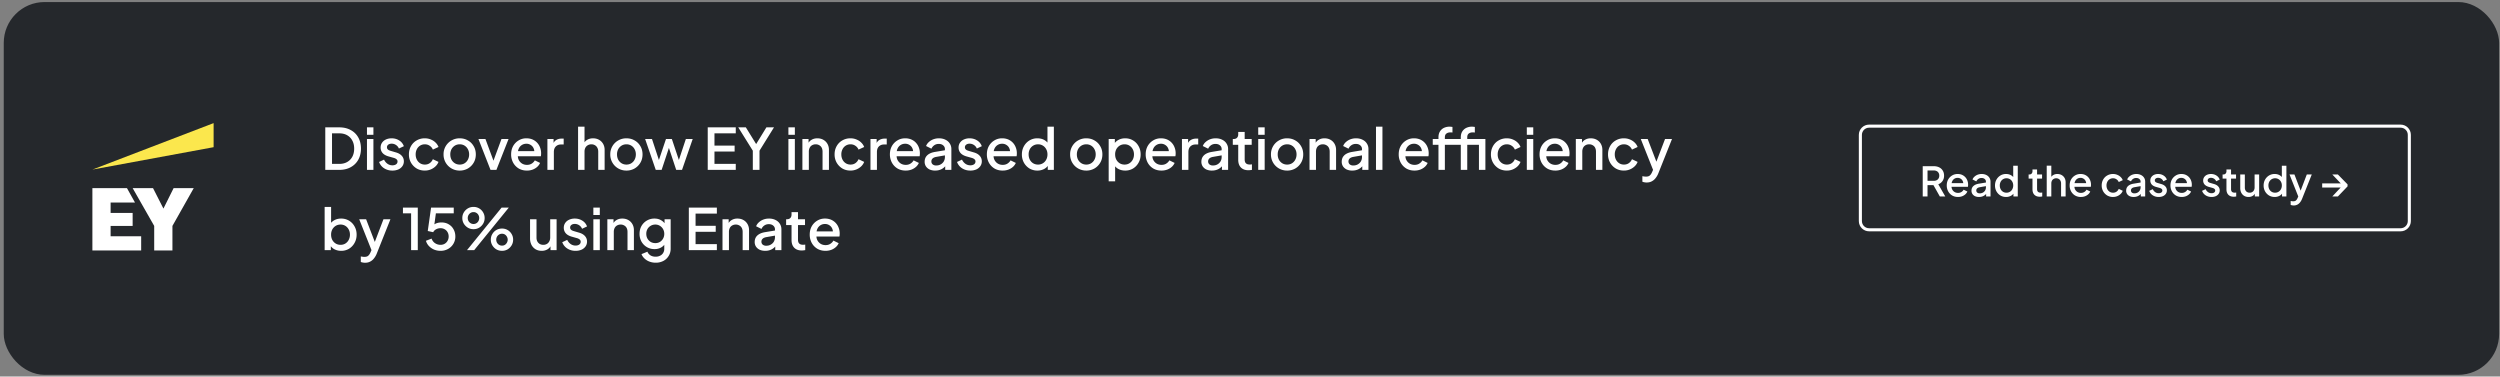 <svg width="405" height="61" fill="none" xmlns="http://www.w3.org/2000/svg"><rect width="100%" height="100%" fill="#808080" stroke="none"/><rect x=".607" y=".331" width="404.25" height="60.39" rx="6.615" fill="#25282C"/><path d="M311.481 31.83v-4.907h1.785c.33 0 .62.061.87.184.25.119.446.294.586.527.145.229.218.503.218.823 0 .339-.086.628-.257.87a1.424 1.424 0 0 1-.679.527l1.133 1.976h-.883l-1.205-2.14.507.296h-1.297v1.844h-.778Zm.778-2.536h1.021c.18 0 .336-.035.467-.105a.74.74 0 0 0 .303-.29.866.866 0 0 0 .112-.448.83.83 0 0 0-.112-.441.688.688 0 0 0-.303-.29.976.976 0 0 0-.467-.106h-1.021v1.68Zm4.933 2.615c-.355 0-.671-.081-.948-.244a1.776 1.776 0 0 1-.639-.671 1.979 1.979 0 0 1-.231-.956c0-.36.077-.678.231-.955a1.77 1.77 0 0 1 .632-.652c.264-.162.562-.244.896-.244.268 0 .507.046.718.139a1.61 1.61 0 0 1 .863.929c.079.206.119.425.119.658 0 .057-.003.117-.007.178a.98.98 0 0 1-.026.171h-2.839v-.593h2.417l-.356.27a.92.92 0 0 0-.046-.573.85.85 0 0 0-.329-.401.876.876 0 0 0-.514-.152.94.94 0 0 0-.883.573c-.083.18-.116.4-.098.659-.022.241.011.452.098.632.093.18.22.32.383.422.166.1.355.151.566.151a.988.988 0 0 0 .547-.145c.153-.096.274-.221.362-.375l.606.296c-.07.167-.18.319-.329.455a1.657 1.657 0 0 1-.527.316 1.907 1.907 0 0 1-.666.112Zm3.402 0a1.54 1.54 0 0 1-.639-.125 1.055 1.055 0 0 1-.422-.356.96.96 0 0 1-.151-.54c0-.193.042-.367.125-.52.088-.154.222-.284.402-.389.18-.105.406-.18.678-.224l1.239-.204v.586l-1.094.191c-.197.035-.342.099-.434.191a.45.45 0 0 0-.139.343c0 .136.051.248.152.336a.626.626 0 0 0 .402.125c.202 0 .377-.044.527-.132a.937.937 0 0 0 .355-.349.99.99 0 0 0 .125-.494v-.916a.53.53 0 0 0-.197-.428c-.128-.114-.299-.171-.514-.171a.877.877 0 0 0-.52.158.914.914 0 0 0-.323.395l-.619-.31c.066-.175.173-.329.322-.46.15-.136.323-.242.521-.317a1.83 1.83 0 0 1 .639-.112c.281 0 .529.053.744.159a1.183 1.183 0 0 1 .692 1.086v2.398h-.712v-.645l.152.02c-.084.144-.191.27-.323.375a1.384 1.384 0 0 1-.441.244 1.645 1.645 0 0 1-.547.085Zm4.388 0c-.343 0-.65-.081-.922-.244a1.839 1.839 0 0 1-.639-.671 1.94 1.94 0 0 1-.231-.949c0-.351.079-.668.237-.949.158-.28.371-.502.639-.665a1.72 1.72 0 0 1 .909-.244c.286 0 .538.057.758.172.219.114.393.272.52.474l-.112.171v-2.16h.738v4.986h-.705v-.724l.086.138c-.123.215-.299.38-.527.494a1.66 1.66 0 0 1-.751.171Zm.072-.691a1.044 1.044 0 0 0 .942-.567c.097-.18.145-.382.145-.606 0-.224-.048-.424-.145-.6a1.044 1.044 0 0 0-.942-.566 1.053 1.053 0 0 0-.948.567 1.273 1.273 0 0 0-.139.599c0 .224.047.426.139.606.092.176.219.314.382.415.167.101.355.152.566.152Zm5.387.652c-.374 0-.663-.106-.87-.317-.206-.21-.309-.507-.309-.889v-1.726h-.626v-.671h.099a.51.51 0 0 0 .388-.145.546.546 0 0 0 .139-.396v-.276h.744v.817h.81v.671h-.81v1.693c0 .123.02.229.059.316.04.084.103.15.191.198a.769.769 0 0 0 .343.066c.035 0 .074-.002.118-.007l.126-.013v.64c-.062.008-.13.017-.205.025-.074.01-.14.014-.197.014Zm1.128-.04v-4.986h.744v2.12l-.118-.091a.983.983 0 0 1 .421-.508c.193-.118.417-.178.672-.178.264 0 .496.057.698.172.202.114.36.272.475.474.114.202.171.433.171.692v2.305h-.738v-2.1a.907.907 0 0 0-.105-.455.677.677 0 0 0-.277-.29.784.784 0 0 0-.408-.105.809.809 0 0 0-.409.105.721.721 0 0 0-.283.29.976.976 0 0 0-.099.455v2.101h-.744Zm5.533.08a1.84 1.84 0 0 1-.949-.245 1.776 1.776 0 0 1-.639-.671 1.978 1.978 0 0 1-.23-.956c0-.36.076-.678.23-.955a1.77 1.77 0 0 1 .632-.652 1.68 1.68 0 0 1 .896-.244c.268 0 .508.046.718.139a1.599 1.599 0 0 1 .863.929c.079.206.119.425.119.658 0 .057-.002.117-.007.178a.98.98 0 0 1-.026.171h-2.839v-.593h2.417l-.355.27a.92.92 0 0 0-.047-.573.85.85 0 0 0-.329-.401.876.876 0 0 0-.514-.152.94.94 0 0 0-.882.573c-.084.18-.117.4-.099.659-.022.241.011.452.099.632.092.18.219.32.382.422.167.1.355.151.566.151a.986.986 0 0 0 .547-.145c.154-.096.274-.221.362-.375l.606.296c-.07.167-.18.319-.329.455a1.657 1.657 0 0 1-.527.316 1.905 1.905 0 0 1-.665.112Zm5.211 0a1.84 1.84 0 0 1-.949-.245 1.873 1.873 0 0 1-.652-.671 1.915 1.915 0 0 1-.237-.956c0-.35.079-.667.237-.948.158-.281.375-.5.652-.659a1.84 1.84 0 0 1 .949-.244c.241 0 .467.044.678.132.211.084.393.2.547.35.158.149.274.322.349.52l-.652.303a.94.94 0 0 0-.363-.442.948.948 0 0 0-.559-.17 1.014 1.014 0 0 0-.923.566 1.272 1.272 0 0 0-.138.599c0 .224.046.426.138.606.093.176.218.314.376.415.162.101.345.152.547.152a.954.954 0 0 0 .559-.165c.163-.114.284-.266.363-.455l.652.31a1.39 1.39 0 0 1-.343.514 1.768 1.768 0 0 1-1.231.487Zm3.336 0a1.54 1.54 0 0 1-.639-.126 1.052 1.052 0 0 1-.421-.356.962.962 0 0 1-.152-.54c0-.193.042-.367.125-.52.088-.154.222-.284.402-.389.18-.105.406-.18.679-.224l1.238-.204v.586l-1.093.191c-.198.035-.343.099-.435.191a.452.452 0 0 0-.138.343c0 .136.05.248.151.336a.626.626 0 0 0 .402.125c.202 0 .378-.044.527-.132a.94.94 0 0 0 .356-.349 1 1 0 0 0 .125-.494v-.916a.53.53 0 0 0-.198-.428c-.127-.114-.299-.171-.514-.171a.88.88 0 0 0-.52.158.914.914 0 0 0-.323.395l-.619-.31a1.14 1.14 0 0 1 .323-.46 1.61 1.61 0 0 1 .52-.317 1.83 1.83 0 0 1 .639-.112c.281 0 .529.053.744.159.22.105.389.252.508.44.123.185.184.4.184.646v2.398h-.711v-.645l.151.02c-.083.144-.191.27-.323.375a1.384 1.384 0 0 1-.441.244 1.641 1.641 0 0 1-.547.085Zm4.059 0c-.365 0-.685-.09-.962-.27a1.437 1.437 0 0 1-.573-.726l.573-.27c.097.202.228.363.395.481.172.119.36.178.567.178.175 0 .318-.04.428-.119a.377.377 0 0 0 .165-.322.302.302 0 0 0-.073-.211.538.538 0 0 0-.184-.138 1.004 1.004 0 0 0-.218-.08l-.56-.157c-.307-.088-.537-.22-.691-.396a.953.953 0 0 1-.224-.625c0-.216.055-.402.165-.56a1.06 1.06 0 0 1 .454-.376c.193-.088.411-.132.652-.132.325 0 .615.082.87.244.254.158.434.38.54.665l-.573.27a.884.884 0 0 0-.336-.408.887.887 0 0 0-.507-.151.596.596 0 0 0-.389.118.355.355 0 0 0-.145.297c0 .083.022.153.066.21a.526.526 0 0 0 .171.132c.07.03.143.057.218.08l.579.17c.294.084.521.216.679.396a.913.913 0 0 1 .237.632.95.95 0 0 1-.171.56c-.11.158-.264.283-.462.375a1.687 1.687 0 0 1-.691.132Zm3.726 0c-.355 0-.672-.082-.948-.245a1.761 1.761 0 0 1-.639-.671 1.979 1.979 0 0 1-.231-.956c0-.36.077-.678.231-.955a1.77 1.77 0 0 1 .632-.652c.264-.162.562-.244.896-.244.268 0 .507.046.718.139a1.617 1.617 0 0 1 .863.929c.079.206.118.425.118.658 0 .057-.002.117-.006.178a.978.978 0 0 1-.027.171h-2.839v-.593h2.418l-.356.27a.92.92 0 0 0-.046-.573.85.85 0 0 0-.329-.401.876.876 0 0 0-.514-.152.94.94 0 0 0-.883.573c-.083.18-.116.4-.099.659-.021.241.011.452.099.632.092.18.22.32.382.422.167.1.356.151.567.151a.988.988 0 0 0 .547-.145c.153-.096.274-.221.362-.375l.606.296c-.07.167-.18.319-.33.455a1.64 1.64 0 0 1-.526.316 1.907 1.907 0 0 1-.666.112Zm4.836 0c-.365 0-.685-.09-.962-.27a1.437 1.437 0 0 1-.573-.726l.573-.27c.097.202.228.363.395.481a.97.97 0 0 0 .567.178c.175 0 .318-.04.428-.119a.377.377 0 0 0 .165-.322.302.302 0 0 0-.073-.211.538.538 0 0 0-.184-.138 1.004 1.004 0 0 0-.218-.08l-.56-.157c-.307-.088-.538-.22-.691-.396a.948.948 0 0 1-.224-.625.96.96 0 0 1 .164-.56 1.07 1.07 0 0 1 .455-.376c.193-.088.411-.132.652-.132.325 0 .615.082.87.244.254.158.434.38.54.665l-.573.27a.884.884 0 0 0-.336-.408.888.888 0 0 0-.508-.151.593.593 0 0 0-.388.118.355.355 0 0 0-.145.297c0 .083.022.153.066.21a.526.526 0 0 0 .171.132c.07.03.143.057.217.08l.58.17c.294.084.52.216.679.396a.913.913 0 0 1 .237.632c0 .21-.057.397-.172.56a1.117 1.117 0 0 1-.461.375 1.687 1.687 0 0 1-.691.132Zm3.594-.04c-.373 0-.663-.106-.869-.317-.206-.21-.31-.507-.31-.889v-1.726h-.625v-.671h.098a.512.512 0 0 0 .389-.145.55.55 0 0 0 .138-.396v-.276h.745v.817h.81v.671h-.81v1.693c0 .123.019.229.059.316a.43.43 0 0 0 .191.198.767.767 0 0 0 .342.066c.036 0 .075-.002.119-.007l.125-.013v.64a7.858 7.858 0 0 1-.204.025 1.724 1.724 0 0 1-.198.014Zm2.4.04c-.268 0-.503-.06-.705-.179a1.287 1.287 0 0 1-.474-.507 1.67 1.67 0 0 1-.165-.757v-2.2h.744V30.4c0 .162.033.305.099.428s.158.22.277.29a.826.826 0 0 0 .408.099.798.798 0 0 0 .415-.106.721.721 0 0 0 .277-.296.916.916 0 0 0 .105-.448v-2.101h.738v3.563h-.705v-.698l.079.092a.984.984 0 0 1-.415.507 1.27 1.27 0 0 1-.678.178Zm4.235 0c-.343 0-.65-.082-.922-.245a1.839 1.839 0 0 1-.639-.671 1.94 1.94 0 0 1-.231-.949c0-.351.079-.668.237-.949.159-.28.371-.502.639-.665a1.72 1.72 0 0 1 .909-.244c.286 0 .538.057.758.172.219.114.393.272.52.474l-.112.171v-2.16h.738v4.986h-.705v-.724l.086.138c-.123.215-.299.38-.527.494a1.656 1.656 0 0 1-.751.171Zm.072-.692c.207 0 .391-.051.554-.152.167-.101.296-.24.388-.415.097-.18.145-.382.145-.606 0-.224-.048-.424-.145-.6a1.037 1.037 0 0 0-.388-.414 1.029 1.029 0 0 0-.554-.152 1.056 1.056 0 0 0-.948.567 1.272 1.272 0 0 0-.138.599c0 .224.046.426.138.606.092.176.219.314.382.415.167.101.356.152.566.152Zm3.01 2.068a1.34 1.34 0 0 1-.263-.026.934.934 0 0 1-.231-.066v-.64c.053.014.117.025.191.034.075.013.147.02.218.02.206 0 .357-.047.454-.139.101-.088.191-.226.27-.415l.237-.54-.013.626-1.541-3.873h.797l1.139 2.97h-.27l1.133-2.97h.804l-1.574 3.952c-.084.21-.189.395-.317.553-.123.163-.27.288-.441.376a1.207 1.207 0 0 1-.593.138Zm6.252-1.456 1.911-2.048v.5l-1.911-2.015h.903l1.567 1.6v.33l-1.567 1.633h-.903Zm-1.64-1.45v-.671h3.498v.672h-3.498Z" fill="#fff"/><path d="M302.793 20.436h86.106c.78 0 1.412.632 1.412 1.413v13.963c0 .78-.632 1.413-1.412 1.413h-86.106c-.78 0-1.413-.633-1.413-1.413V21.849c0-.78.633-1.413 1.413-1.413Z" stroke="#fff" stroke-width=".499"/><path d="M52.695 27.522v-6.891h2.257c.715 0 1.335.145 1.859.435.53.283.94.684 1.23 1.202.29.518.435 1.12.435 1.804 0 .678-.145 1.28-.435 1.803-.29.518-.7.922-1.23 1.212-.524.29-1.144.435-1.86.435h-2.256Zm1.091-.971h1.184c.487 0 .91-.102 1.267-.305.364-.204.645-.49.842-.86.197-.37.296-.809.296-1.314 0-.506-.102-.94-.305-1.304a2.11 2.11 0 0 0-.833-.86c-.357-.204-.78-.306-1.267-.306h-1.184v4.949Zm5.663.971v-5.004h1.045v5.004H59.45Zm0-5.689v-1.202h1.045v1.202H59.45Zm4.117 5.8a2.42 2.42 0 0 1-1.35-.38 2.014 2.014 0 0 1-.805-1.017l.805-.379a1.7 1.7 0 0 0 .555.675c.24.167.505.25.795.25.247 0 .447-.055.602-.166a.53.53 0 0 0 .23-.454.42.42 0 0 0-.101-.296.754.754 0 0 0-.259-.194 1.38 1.38 0 0 0-.305-.111l-.786-.222c-.432-.123-.756-.308-.972-.555a1.336 1.336 0 0 1-.314-.879c0-.302.077-.564.231-.786.154-.228.367-.404.638-.527.272-.123.577-.185.916-.185.456 0 .863.114 1.221.342.358.222.61.534.758.934l-.804.38a1.229 1.229 0 0 0-.472-.574 1.242 1.242 0 0 0-.712-.213c-.228 0-.41.056-.546.167a.5.5 0 0 0-.203.416c0 .117.03.216.092.296a.735.735 0 0 0 .24.185c.1.043.2.08.306.111l.814.24c.413.118.73.303.953.556.221.246.332.542.332.887 0 .296-.08.559-.24.787a1.58 1.58 0 0 1-.648.527 2.374 2.374 0 0 1-.97.185Zm5.26 0c-.499 0-.943-.114-1.331-.342a2.633 2.633 0 0 1-.916-.944 2.688 2.688 0 0 1-.333-1.341c0-.493.111-.937.333-1.332a2.4 2.4 0 0 1 .916-.925 2.58 2.58 0 0 1 1.332-.342c.339 0 .657.061.953.185.296.117.551.28.767.49.222.21.386.453.49.73l-.915.426a1.318 1.318 0 0 0-.509-.62c-.228-.16-.49-.24-.786-.24a1.424 1.424 0 0 0-1.295.796c-.13.246-.194.527-.194.841 0 .315.064.598.194.851.13.247.305.441.527.583.228.142.484.213.768.213.302 0 .564-.077.786-.232.228-.16.398-.373.509-.638l.915.435a1.951 1.951 0 0 1-.48.721 2.477 2.477 0 0 1-1.73.684Zm5.647 0a2.585 2.585 0 0 1-2.266-1.276 2.577 2.577 0 0 1-.351-1.342 2.546 2.546 0 0 1 1.295-2.266 2.594 2.594 0 0 1 1.322-.342c.494 0 .934.114 1.323.342.395.222.706.53.934.925.235.389.352.836.352 1.341 0 .506-.117.956-.352 1.35a2.587 2.587 0 0 1-.943.935 2.633 2.633 0 0 1-1.314.333Zm0-.971c.296 0 .558-.071.787-.213.228-.142.406-.336.536-.583a1.77 1.77 0 0 0 .203-.85c0-.315-.067-.596-.203-.842a1.483 1.483 0 0 0-.537-.583 1.458 1.458 0 0 0-.786-.213c-.29 0-.552.071-.786.213-.228.142-.41.336-.546.582a1.78 1.78 0 0 0-.194.842c0 .315.065.598.194.851.136.247.318.441.546.583.234.142.496.213.786.213Zm4.991.86-1.96-5.004h1.137l1.508 4.079h-.417l1.508-4.08h1.147l-1.97 5.005h-.953Zm5.893.111c-.5 0-.944-.114-1.332-.342a2.487 2.487 0 0 1-.898-.944 2.783 2.783 0 0 1-.323-1.341c0-.506.108-.953.323-1.341a2.48 2.48 0 0 1 .888-.916 2.35 2.35 0 0 1 1.258-.342c.377 0 .713.065 1.009.194a2.261 2.261 0 0 1 1.212 1.304c.11.29.166.598.166.925 0 .08-.003.164-.01.25a1.408 1.408 0 0 1-.036.24h-3.987v-.832h3.395l-.5.38c.062-.303.04-.571-.065-.805a1.193 1.193 0 0 0-.462-.565 1.23 1.23 0 0 0-.722-.212c-.277 0-.524.07-.74.212a1.318 1.318 0 0 0-.5.592c-.116.253-.162.561-.138.925-.03.34.016.635.139.888.13.253.308.45.536.592.235.142.5.213.796.213.302 0 .558-.068.768-.203.215-.136.385-.312.508-.528l.851.416a1.817 1.817 0 0 1-.462.639c-.204.185-.45.333-.74.444a2.674 2.674 0 0 1-.934.157Zm3.323-.111v-5.004h.999v1.008l-.093-.148c.111-.327.29-.561.537-.703.246-.148.542-.222.888-.222h.305v.953h-.435c-.345 0-.626.108-.841.324-.21.21-.315.511-.315.906v2.886H88.68Zm4.968 0V20.52h1.045v2.978l-.166-.13c.123-.314.32-.551.592-.711.271-.167.586-.25.943-.25.37 0 .697.08.98.24.284.16.506.383.667.666.16.284.24.608.24.972v3.237h-1.036v-2.95c0-.254-.05-.466-.148-.639a.954.954 0 0 0-.388-.407 1.104 1.104 0 0 0-.574-.148c-.21 0-.4.05-.573.148-.167.093-.3.228-.398.407a1.373 1.373 0 0 0-.139.638v2.951h-1.045Zm7.834.111a2.63 2.63 0 0 1-1.323-.342 2.576 2.576 0 0 1-1.295-2.275 2.545 2.545 0 0 1 1.295-2.267 2.597 2.597 0 0 1 1.323-.342c.493 0 .934.114 1.323.342.394.222.706.53.934.925.234.389.352.836.352 1.341 0 .506-.118.956-.352 1.35a2.587 2.587 0 0 1-.943.935 2.635 2.635 0 0 1-1.314.333Zm0-.971c.296 0 .558-.071.786-.213a1.49 1.49 0 0 0 .537-.583c.135-.253.203-.536.203-.85 0-.315-.068-.596-.203-.842a1.49 1.49 0 0 0-.537-.583 1.457 1.457 0 0 0-.786-.213c-.29 0-.552.071-.786.213-.228.142-.41.336-.546.582a1.79 1.79 0 0 0-.194.842c0 .315.065.598.194.851.136.247.318.441.546.583.234.142.496.213.786.213Zm4.75.86-1.72-5.004h1.11l1.313 3.986h-.388l1.341-3.986h.953l1.332 3.986h-.389l1.323-3.986h1.11l-1.73 5.004h-.943l-1.351-4.08h.343l-1.351 4.08h-.953Zm8.42 0v-6.891h4.542v.971h-3.45v1.98h3.265v.97h-3.265v1.999h3.45v.971h-4.542Zm7.304 0v-3.108l-2.359-3.783h1.23l1.887 3.061h-.434l1.877-3.061h1.23l-2.349 3.783v3.108h-1.082Zm5.765 0v-5.004h1.045v5.004h-1.045Zm0-5.689v-1.202h1.045v1.202h-1.045Zm2.267 5.689v-5.004h.999v.98l-.12-.13a1.38 1.38 0 0 1 .592-.711c.271-.167.586-.25.943-.25.37 0 .697.08.981.24.283.16.505.383.666.666.16.284.24.61.24.98v3.229h-1.036v-2.95c0-.254-.046-.466-.139-.639a.939.939 0 0 0-.397-.407 1.107 1.107 0 0 0-.574-.148c-.216 0-.41.05-.583.148a.953.953 0 0 0-.388.407 1.367 1.367 0 0 0-.139.638v2.951h-1.045Zm7.797.111c-.5 0-.943-.114-1.332-.342a2.635 2.635 0 0 1-.916-.944 2.688 2.688 0 0 1-.333-1.341c0-.493.111-.937.333-1.332.222-.395.528-.703.916-.925a2.58 2.58 0 0 1 1.332-.342c.339 0 .657.061.953.185.296.117.552.28.767.49.222.21.386.453.491.73l-.916.426a1.315 1.315 0 0 0-.509-.62c-.228-.16-.49-.24-.786-.24a1.423 1.423 0 0 0-1.295.795 1.79 1.79 0 0 0-.194.842c0 .315.065.598.194.851.13.247.305.441.527.583.228.142.484.213.768.213.302 0 .564-.077.786-.232.228-.16.398-.373.509-.638l.916.435a1.955 1.955 0 0 1-.481.721 2.478 2.478 0 0 1-1.73.684Zm3.232-.111v-5.004h.999v1.008l-.092-.148c.111-.327.29-.561.536-.703.247-.148.543-.222.888-.222h.305v.953h-.434c-.346 0-.626.108-.842.324-.21.21-.314.511-.314.906v2.886h-1.046Zm5.701.111c-.499 0-.943-.114-1.332-.342a2.49 2.49 0 0 1-.897-.944 2.781 2.781 0 0 1-.324-1.341c0-.506.108-.953.324-1.341a2.48 2.48 0 0 1 .888-.916c.37-.228.789-.342 1.258-.342a2.5 2.5 0 0 1 1.008.194c.296.13.546.308.749.537.204.221.358.477.463.767.111.29.166.598.166.925 0 .08-.003.164-.009.25a1.439 1.439 0 0 1-.037.24h-3.987v-.832h3.395l-.5.38c.062-.303.041-.571-.064-.805a1.194 1.194 0 0 0-.463-.565 1.229 1.229 0 0 0-.721-.212c-.278 0-.524.07-.74.212a1.318 1.318 0 0 0-.5.592c-.117.253-.163.561-.138.925-.031.34.015.635.138.888.13.253.309.45.537.592.234.142.499.213.795.213.302 0 .558-.068.768-.203.216-.136.385-.312.509-.528l.851.416a1.819 1.819 0 0 1-.463.639c-.203.185-.45.333-.74.444a2.671 2.671 0 0 1-.934.157Zm4.777 0a2.16 2.16 0 0 1-.898-.176 1.485 1.485 0 0 1-.592-.5 1.355 1.355 0 0 1-.212-.758c0-.271.058-.515.175-.73a1.51 1.51 0 0 1 .565-.546c.252-.148.57-.253.952-.315l1.739-.287v.824l-1.535.268c-.278.05-.481.139-.611.268a.636.636 0 0 0-.194.481c0 .191.071.349.213.472a.88.88 0 0 0 .564.176c.284 0 .53-.062.74-.185a1.33 1.33 0 0 0 .5-.49 1.4 1.4 0 0 0 .175-.694v-1.286a.745.745 0 0 0-.277-.601c-.179-.16-.419-.24-.722-.24-.277 0-.521.073-.73.221a1.286 1.286 0 0 0-.454.555l-.869-.434a1.6 1.6 0 0 1 .453-.648c.21-.191.453-.34.731-.444.284-.105.583-.157.897-.157.395 0 .743.074 1.045.222.309.148.546.354.713.62a1.6 1.6 0 0 1 .259.906v3.367h-.999v-.906l.212.027c-.117.204-.268.38-.453.527a1.948 1.948 0 0 1-.62.343c-.228.08-.484.12-.767.12Zm5.699 0c-.512 0-.962-.126-1.351-.38a2.021 2.021 0 0 1-.805-1.017l.805-.379c.136.284.321.509.555.675.241.167.506.25.796.25.246 0 .447-.055.601-.166a.53.53 0 0 0 .231-.454.42.42 0 0 0-.102-.296.744.744 0 0 0-.259-.194c-.098-.05-.2-.086-.305-.111l-.786-.222c-.432-.123-.755-.308-.971-.555a1.334 1.334 0 0 1-.315-.879c0-.302.077-.564.231-.786a1.5 1.5 0 0 1 .639-.527 2.19 2.19 0 0 1 .915-.185c.457 0 .864.114 1.221.342.358.222.611.534.759.934l-.805.38a1.23 1.23 0 0 0-.472-.574 1.24 1.24 0 0 0-.712-.213c-.228 0-.41.056-.546.167a.501.501 0 0 0-.203.416c0 .117.031.216.092.296a.737.737 0 0 0 .241.185c.099.043.2.08.305.111l.814.24c.413.118.731.303.953.556.222.246.333.542.333.887 0 .296-.08.559-.241.787a1.58 1.58 0 0 1-.647.527 2.374 2.374 0 0 1-.971.185Zm5.232 0c-.499 0-.943-.114-1.332-.342a2.49 2.49 0 0 1-.897-.944 2.78 2.78 0 0 1-.323-1.341c0-.506.107-.953.323-1.341a2.48 2.48 0 0 1 .888-.916 2.35 2.35 0 0 1 1.258-.342 2.5 2.5 0 0 1 1.008.194 2.258 2.258 0 0 1 1.212 1.304c.111.29.167.598.167.925 0 .08-.003.164-.01.25a1.342 1.342 0 0 1-.037.24h-3.986v-.832h3.394l-.499.38c.062-.303.04-.571-.065-.805a1.192 1.192 0 0 0-.462-.565 1.232 1.232 0 0 0-.722-.212c-.277 0-.524.07-.74.212a1.316 1.316 0 0 0-.499.592c-.117.253-.164.561-.139.925-.031.34.015.635.139.888.129.253.308.45.536.592.235.142.5.213.796.213.302 0 .558-.068.767-.203.216-.136.386-.312.509-.528l.851.416a1.816 1.816 0 0 1-.462.639c-.204.185-.45.333-.74.444a2.677 2.677 0 0 1-.935.157Zm5.636 0a2.48 2.48 0 0 1-1.295-.342 2.585 2.585 0 0 1-.897-.944 2.728 2.728 0 0 1-.324-1.332c0-.493.111-.937.333-1.332.222-.394.521-.706.897-.934a2.416 2.416 0 0 1 1.277-.342c.401 0 .755.08 1.064.24.308.16.552.383.73.666l-.157.24V20.52h1.036v7.002h-.99v-1.017l.121.194a1.72 1.72 0 0 1-.74.693 2.33 2.33 0 0 1-1.055.241Zm.102-.971a1.468 1.468 0 0 0 1.323-.795c.135-.254.203-.537.203-.852 0-.314-.068-.595-.203-.841a1.468 1.468 0 0 0-1.323-.796c-.29 0-.552.071-.786.213a1.454 1.454 0 0 0-.546.582 1.78 1.78 0 0 0-.194.842c0 .315.064.598.194.851.129.247.308.441.536.583.235.142.5.213.796.213Zm7.814.971a2.63 2.63 0 0 1-1.323-.342 2.589 2.589 0 0 1-.944-.934 2.58 2.58 0 0 1-.351-1.342 2.548 2.548 0 0 1 1.295-2.266 2.591 2.591 0 0 1 1.323-.342c.493 0 .934.114 1.322.342.395.222.706.53.934.925.235.389.352.836.352 1.341 0 .506-.117.956-.352 1.35a2.58 2.58 0 0 1-.943.935 2.632 2.632 0 0 1-1.313.333Zm0-.971c.296 0 .558-.071.786-.213a1.48 1.48 0 0 0 .536-.583c.136-.253.204-.536.204-.85 0-.315-.068-.596-.204-.842a1.48 1.48 0 0 0-.536-.583 1.457 1.457 0 0 0-.786-.213c-.29 0-.552.071-.787.213a1.55 1.55 0 0 0-.545.582c-.13.247-.195.528-.195.842 0 .315.065.598.195.851.135.247.317.441.545.583.235.142.497.213.787.213Zm3.628 2.71v-6.854h.999v1.036l-.12-.24c.185-.284.432-.506.74-.667.308-.16.66-.24 1.055-.24.474 0 .9.114 1.276.342.382.228.682.54.897.934.222.395.333.839.333 1.332 0 .494-.111.938-.333 1.332-.215.395-.511.71-.888.944a2.426 2.426 0 0 1-1.285.342 2.35 2.35 0 0 1-1.064-.24 1.725 1.725 0 0 1-.731-.694l.167-.195v2.868h-1.046Zm2.572-2.71c.296 0 .558-.071.786-.213a1.49 1.49 0 0 0 .537-.583c.135-.253.203-.536.203-.85 0-.315-.068-.596-.203-.842a1.49 1.49 0 0 0-.537-.583 1.457 1.457 0 0 0-.786-.213c-.29 0-.552.071-.786.213a1.55 1.55 0 0 0-.546.582 1.78 1.78 0 0 0-.194.842c0 .315.064.598.194.851.136.247.317.441.546.583.234.142.496.213.786.213Zm5.975.971c-.5 0-.944-.114-1.332-.342a2.486 2.486 0 0 1-.898-.944 2.792 2.792 0 0 1-.323-1.341c0-.506.108-.953.323-1.341a2.48 2.48 0 0 1 .888-.916 2.35 2.35 0 0 1 1.258-.342c.376 0 .713.065 1.009.194a2.258 2.258 0 0 1 1.211 1.304c.111.29.167.598.167.925 0 .08-.003.164-.01.25a1.342 1.342 0 0 1-.037.24h-3.986v-.832h3.395l-.5.38c.062-.303.04-.571-.065-.805a1.192 1.192 0 0 0-.462-.565 1.232 1.232 0 0 0-.722-.212c-.277 0-.524.07-.74.212a1.316 1.316 0 0 0-.499.592c-.117.253-.164.561-.139.925-.031.34.015.635.139.888.129.253.308.45.536.592.235.142.5.213.796.213.302 0 .558-.068.768-.203a1.49 1.49 0 0 0 .508-.528l.851.416a1.816 1.816 0 0 1-.462.639c-.204.185-.45.333-.74.444a2.675 2.675 0 0 1-.934.157Zm3.323-.111v-5.004h.999v1.008l-.093-.148c.111-.327.29-.561.537-.703.246-.148.542-.222.888-.222h.305v.953h-.435c-.345 0-.626.108-.841.324-.21.21-.315.511-.315.906v2.886h-1.045Zm4.85.111a2.16 2.16 0 0 1-.898-.176 1.478 1.478 0 0 1-.592-.5 1.355 1.355 0 0 1-.212-.758c0-.271.058-.515.175-.73a1.51 1.51 0 0 1 .565-.546c.252-.148.57-.253.952-.315l1.739-.287v.824l-1.535.268c-.278.05-.481.139-.611.268a.636.636 0 0 0-.194.481c0 .191.071.349.213.472a.88.88 0 0 0 .564.176c.284 0 .53-.062.74-.185a1.33 1.33 0 0 0 .5-.49 1.4 1.4 0 0 0 .175-.694v-1.286a.745.745 0 0 0-.277-.601c-.179-.16-.42-.24-.722-.24-.277 0-.521.073-.73.221a1.286 1.286 0 0 0-.454.555l-.869-.434a1.6 1.6 0 0 1 .453-.648c.21-.191.453-.34.731-.444.283-.105.583-.157.897-.157.395 0 .743.074 1.045.222.309.148.546.354.713.62a1.6 1.6 0 0 1 .259.906v3.367h-.999v-.906l.212.027c-.117.204-.268.38-.453.527a1.948 1.948 0 0 1-.62.343c-.228.08-.484.12-.767.12Zm5.923-.055c-.524 0-.931-.148-1.221-.444-.29-.297-.435-.713-.435-1.25v-2.423h-.879v-.943h.139c.234 0 .416-.068.546-.204.129-.135.194-.32.194-.555v-.388h1.045v1.147h1.138v.943h-1.138v2.378c0 .172.028.32.084.444.055.117.144.21.268.277.123.062.283.093.481.093.049 0 .105-.004.166-.01l.176-.018v.897a11.95 11.95 0 0 1-.287.037 2.412 2.412 0 0 1-.277.018Zm1.584-.056v-5.004h1.045v5.004h-1.045Zm0-5.689v-1.202h1.045v1.202h-1.045Zm4.682 5.8a2.63 2.63 0 0 1-1.323-.342 2.589 2.589 0 0 1-.944-.934 2.58 2.58 0 0 1-.351-1.342 2.548 2.548 0 0 1 1.295-2.266 2.591 2.591 0 0 1 1.323-.342c.493 0 .934.114 1.322.342.395.222.706.53.934.925.235.389.352.836.352 1.341 0 .506-.117.956-.352 1.35a2.58 2.58 0 0 1-.943.935 2.632 2.632 0 0 1-1.313.333Zm0-.971c.296 0 .558-.071.786-.213a1.48 1.48 0 0 0 .536-.583c.136-.253.204-.536.204-.85 0-.315-.068-.596-.204-.842a1.48 1.48 0 0 0-.536-.583 1.457 1.457 0 0 0-.786-.213c-.29 0-.552.071-.787.213a1.55 1.55 0 0 0-.545.582c-.13.247-.195.528-.195.842 0 .315.065.598.195.851.135.247.317.441.545.583.235.142.497.213.787.213Zm3.628.86v-5.004h.999v.98l-.12-.13c.123-.314.321-.551.592-.711.271-.167.586-.25.944-.25.37 0 .696.08.98.24.284.16.506.383.666.666.16.284.241.61.241.98v3.229h-1.036v-2.95c0-.254-.047-.466-.139-.639a.941.941 0 0 0-.398-.407 1.103 1.103 0 0 0-.573-.148c-.216 0-.41.05-.583.148a.955.955 0 0 0-.389.407 1.38 1.38 0 0 0-.138.638v2.951h-1.046Zm6.919.111a2.16 2.16 0 0 1-.898-.176 1.485 1.485 0 0 1-.592-.5 1.355 1.355 0 0 1-.212-.758c0-.271.058-.515.175-.73a1.51 1.51 0 0 1 .565-.546c.253-.148.57-.253.952-.315l1.739-.287v.824l-1.535.268c-.278.05-.481.139-.611.268a.636.636 0 0 0-.194.481c0 .191.071.349.213.472a.88.88 0 0 0 .564.176c.284 0 .531-.062.74-.185.216-.124.383-.287.5-.49a1.4 1.4 0 0 0 .175-.694v-1.286a.745.745 0 0 0-.277-.601c-.179-.16-.419-.24-.722-.24-.277 0-.521.073-.73.221a1.286 1.286 0 0 0-.454.555l-.869-.434a1.61 1.61 0 0 1 .453-.648c.21-.191.453-.34.731-.444.284-.105.583-.157.897-.157.395 0 .743.074 1.045.222.309.148.546.354.713.62a1.6 1.6 0 0 1 .259.906v3.367h-.999v-.906l.212.027c-.117.204-.268.38-.453.527a1.948 1.948 0 0 1-.62.343c-.228.08-.484.12-.767.12Zm3.849-.111V20.52h1.045v7.002h-1.045Zm6.233.111c-.499 0-.943-.114-1.332-.342a2.49 2.49 0 0 1-.897-.944 2.78 2.78 0 0 1-.323-1.341c0-.506.107-.953.323-1.341a2.48 2.48 0 0 1 .888-.916 2.35 2.35 0 0 1 1.258-.342 2.5 2.5 0 0 1 1.008.194 2.258 2.258 0 0 1 1.212 1.304c.111.29.167.598.167.925 0 .08-.003.164-.01.25a1.342 1.342 0 0 1-.037.24h-3.986v-.832h3.394l-.499.38c.062-.303.04-.571-.065-.805a1.192 1.192 0 0 0-.462-.565 1.232 1.232 0 0 0-.722-.212c-.277 0-.524.07-.74.212a1.316 1.316 0 0 0-.499.592c-.117.253-.164.561-.139.925-.031.34.015.635.139.888.129.253.308.45.536.592.235.142.5.213.796.213.302 0 .558-.068.767-.203.216-.136.386-.312.509-.528l.851.416a1.816 1.816 0 0 1-.462.639c-.204.185-.45.333-.74.444a2.677 2.677 0 0 1-.935.157Zm3.888-.111v-4.06h-.925v-.944h.925v-.26c0-.375.077-.69.231-.943a1.52 1.52 0 0 1 .638-.592 2.148 2.148 0 0 1 1.184-.185c.087.006.158.016.213.028v.907a.687.687 0 0 0-.166-.019 1.561 1.561 0 0 0-.148-.01c-.278 0-.5.066-.666.195-.167.123-.25.33-.25.62v.259h2.396v.943h-2.396v4.061h-1.036Zm6.558 0v-5.004h1.045v5.004h-1.045Zm-2.941 0v-4.06h-.916v-.944h.916v-.26c0-.375.077-.69.231-.943.16-.259.376-.456.647-.592a2.124 2.124 0 0 1 1.184-.185c.087.006.158.016.213.028v.907a.807.807 0 0 0-.176-.019 1.33 1.33 0 0 0-.148-.01c-.277 0-.499.066-.666.195-.16.123-.24.33-.24.62v.259h2.396v.943h-2.396v4.061h-1.045Zm7.464.111c-.5 0-.944-.114-1.332-.342a2.635 2.635 0 0 1-.916-.944 2.688 2.688 0 0 1-.333-1.341c0-.493.111-.937.333-1.332.222-.395.527-.703.916-.925a2.578 2.578 0 0 1 1.332-.342c.339 0 .657.061.953.185.296.117.551.28.767.49.222.21.386.453.491.73l-.916.426a1.321 1.321 0 0 0-.509-.62c-.228-.16-.49-.24-.786-.24a1.425 1.425 0 0 0-1.295.796c-.13.246-.194.527-.194.841 0 .315.064.598.194.851.129.247.305.441.527.583.228.142.484.213.768.213.302 0 .564-.077.786-.232.228-.16.398-.373.509-.638l.916.435a1.955 1.955 0 0 1-.481.721 2.478 2.478 0 0 1-1.73.684Zm3.232-.111v-5.004h1.045v5.004h-1.045Zm0-5.689v-1.202h1.045v1.202h-1.045Zm4.617 5.8c-.5 0-.944-.114-1.332-.342a2.49 2.49 0 0 1-.897-.944 2.781 2.781 0 0 1-.324-1.341c0-.506.108-.953.324-1.341a2.48 2.48 0 0 1 .888-.916c.37-.228.789-.342 1.258-.342a2.5 2.5 0 0 1 1.008.194c.296.13.546.308.749.537.204.221.358.477.463.767.111.29.166.598.166.925 0 .08-.003.164-.009.25a1.439 1.439 0 0 1-.037.24h-3.987v-.832h3.395l-.5.38c.062-.303.04-.571-.064-.805a1.194 1.194 0 0 0-.463-.565 1.229 1.229 0 0 0-.721-.212c-.278 0-.525.07-.74.212a1.318 1.318 0 0 0-.5.592c-.117.253-.163.561-.139.925-.03.34.016.635.139.888.13.253.309.45.537.592.234.142.499.213.795.213.302 0 .558-.068.768-.203.216-.136.385-.312.509-.528l.851.416a1.819 1.819 0 0 1-.463.639c-.203.185-.45.333-.74.444a2.675 2.675 0 0 1-.934.157Zm3.323-.111v-5.004h.999v.98l-.12-.13c.123-.314.321-.551.592-.711.271-.167.586-.25.943-.25.37 0 .697.08.981.24.284.16.506.383.666.666.16.284.24.61.24.98v3.229h-1.036v-2.95c0-.254-.046-.466-.138-.639a.941.941 0 0 0-.398-.407 1.107 1.107 0 0 0-.574-.148c-.215 0-.41.05-.582.148a.955.955 0 0 0-.389.407 1.38 1.38 0 0 0-.139.638v2.951h-1.045Zm7.797.111c-.499 0-.943-.114-1.332-.342a2.633 2.633 0 0 1-.915-.944 2.688 2.688 0 0 1-.333-1.341c0-.493.111-.937.333-1.332a2.4 2.4 0 0 1 .915-.925 2.583 2.583 0 0 1 1.332-.342c.339 0 .657.061.953.185a2.3 2.3 0 0 1 .768.49c.222.21.385.453.49.73l-.916.426a1.315 1.315 0 0 0-.509-.62c-.228-.16-.49-.24-.786-.24a1.43 1.43 0 0 0-.768.213c-.222.136-.397.33-.527.582a1.79 1.79 0 0 0-.194.842c0 .315.065.598.194.851.13.247.305.441.527.583.229.142.485.213.768.213.302 0 .564-.077.786-.232.229-.16.398-.373.509-.638l.916.435a1.955 1.955 0 0 1-.481.721 2.474 2.474 0 0 1-1.73.684Zm3.677 1.933a1.85 1.85 0 0 1-.37-.037 1.299 1.299 0 0 1-.324-.092v-.898c.074.019.163.034.268.047.105.018.207.027.305.027.29 0 .503-.064.639-.194.141-.123.268-.317.379-.582l.333-.759-.019.879-2.164-5.44h1.119l1.6 4.172h-.379l1.591-4.171h1.128l-2.21 5.55a2.963 2.963 0 0 1-.444.777 1.804 1.804 0 0 1-.62.527c-.234.13-.512.194-.832.194ZM55.266 40.633c-.388 0-.743-.08-1.064-.24a1.726 1.726 0 0 1-.73-.694l.12-.194v1.017h-1V33.52h1.046v3.034l-.166-.24a1.93 1.93 0 0 1 .74-.667c.308-.16.66-.24 1.054-.24.475 0 .9.114 1.277.342.382.228.681.54.897.934.222.395.333.839.333 1.332 0 .494-.111.938-.333 1.332a2.51 2.51 0 0 1-.888.944 2.43 2.43 0 0 1-1.286.342Zm-.102-.971c.296 0 .558-.071.787-.213a1.48 1.48 0 0 0 .536-.583 1.77 1.77 0 0 0 .204-.85c0-.315-.068-.596-.204-.843a1.483 1.483 0 0 0-.536-.582 1.458 1.458 0 0 0-.787-.213c-.29 0-.552.071-.786.213-.228.142-.41.336-.546.582a1.78 1.78 0 0 0-.194.842c0 .315.065.598.194.851.136.247.318.441.546.583.234.142.496.213.786.213Zm3.98 2.904a1.88 1.88 0 0 1-.37-.037 1.316 1.316 0 0 1-.325-.092v-.898c.075.019.164.034.269.047.105.018.206.028.305.028.29 0 .503-.065.638-.195.142-.123.268-.317.38-.582l.333-.759-.019.879-2.164-5.44h1.119l1.6 4.172h-.38l1.592-4.171h1.128l-2.21 5.55a2.971 2.971 0 0 1-.444.777c-.173.228-.38.404-.62.527-.235.13-.512.194-.833.194Zm7.456-2.044v-5.966h-1.323v-.925h2.405v6.891H66.6Zm4.76.111c-.364 0-.706-.065-1.027-.194a2.517 2.517 0 0 1-.832-.565 2.034 2.034 0 0 1-.5-.869l.916-.352c.117.327.308.577.573.75.266.172.555.259.87.259.259 0 .487-.059.684-.176a1.24 1.24 0 0 0 .463-.481 1.37 1.37 0 0 0 .176-.694c0-.265-.059-.496-.176-.694a1.175 1.175 0 0 0-.463-.471 1.315 1.315 0 0 0-.684-.176c-.26 0-.496.059-.712.176a1.089 1.089 0 0 0-.472.471l-.879-.194.537-3.792h3.672v.925h-3.247l.416-.453-.397 2.904-.343-.231a1.64 1.64 0 0 1 .676-.564c.265-.118.567-.176.906-.176.45 0 .842.102 1.175.305.339.197.601.469.786.814.191.34.287.725.287 1.156a2.266 2.266 0 0 1-1.175 2.017 2.444 2.444 0 0 1-1.23.305Zm4.294-.111 5.605-6.891h1.166l-5.606 6.891h-1.165Zm1.054-3.395c-.339 0-.644-.08-.915-.24a1.968 1.968 0 0 1-.657-.657 1.748 1.748 0 0 1-.24-.906c0-.333.08-.636.24-.907.166-.277.385-.496.657-.657.271-.16.576-.24.915-.24a1.766 1.766 0 0 1 1.564.897c.16.271.24.574.24.907 0 .333-.08.635-.24.906-.16.271-.377.49-.648.657-.271.16-.576.24-.916.24Zm0-.841a.85.85 0 0 0 .49-.14.91.91 0 0 0 .324-.36 1.022 1.022 0 0 0 0-.925.911.911 0 0 0-.323-.36.85.85 0 0 0-.49-.14.877.877 0 0 0-.49.14.985.985 0 0 0-.334.36 1.022 1.022 0 0 0 0 .925c.08.148.191.268.333.36a.877.877 0 0 0 .49.14Zm4.616 4.347c-.34 0-.647-.08-.925-.24a1.886 1.886 0 0 1-.647-.657 1.749 1.749 0 0 1-.24-.907c0-.333.08-.635.24-.906a1.79 1.79 0 0 1 .647-.657c.278-.16.586-.24.925-.24a1.766 1.766 0 0 1 1.563.897c.16.271.24.573.24.906 0 .333-.08.635-.24.907-.16.271-.376.49-.647.657a1.77 1.77 0 0 1-.916.24Zm0-.842a.849.849 0 0 0 .49-.138.936.936 0 0 0 .315-.361.958.958 0 0 0 0-.925.936.936 0 0 0-.315-.361.849.849 0 0 0-.49-.139.877.877 0 0 0-.49.139.983.983 0 0 0-.333.36 1.021 1.021 0 0 0 0 .925.97.97 0 0 0 .333.361.877.877 0 0 0 .49.14Zm6.431.842c-.376 0-.706-.083-.99-.25a1.808 1.808 0 0 1-.665-.712 2.347 2.347 0 0 1-.232-1.064v-3.09h1.046v2.998c0 .228.046.428.138.601.093.173.222.308.389.407.166.092.357.139.573.139.222 0 .416-.05.583-.148.166-.099.296-.238.388-.417.1-.178.148-.388.148-.629v-2.95h1.036v5.004h-.99v-.98l.112.129a1.389 1.389 0 0 1-.583.712 1.78 1.78 0 0 1-.953.25Zm5.485 0a2.42 2.42 0 0 1-1.35-.38 2.014 2.014 0 0 1-.805-1.017l.804-.379c.136.284.32.509.555.675.24.167.506.25.796.25.246 0 .447-.055.601-.166a.53.53 0 0 0 .231-.454.42.42 0 0 0-.102-.296.753.753 0 0 0-.258-.194 1.4 1.4 0 0 0-.306-.111l-.786-.222c-.432-.123-.755-.308-.971-.555a1.336 1.336 0 0 1-.315-.879c0-.302.077-.564.231-.786.155-.228.368-.404.639-.527a2.19 2.19 0 0 1 .916-.185c.456 0 .863.114 1.22.342.358.222.611.533.759.934l-.805.38a1.229 1.229 0 0 0-.471-.574 1.242 1.242 0 0 0-.713-.213c-.228 0-.41.056-.546.167a.5.5 0 0 0-.203.416c0 .117.03.216.093.296a.736.736 0 0 0 .24.185c.099.043.2.08.305.111l.814.24c.413.118.731.303.953.555.222.247.333.543.333.889 0 .296-.08.558-.24.786a1.58 1.58 0 0 1-.648.527 2.374 2.374 0 0 1-.971.185Zm2.883-.111v-5.004h1.045v5.004h-1.045Zm0-5.689v-1.202h1.045v1.202h-1.045Zm2.267 5.689v-5.004h1v.98l-.12-.13c.123-.314.32-.551.591-.711.271-.167.586-.25.944-.25.37 0 .696.08.98.24.284.16.506.383.666.666.16.284.241.61.241.98v3.229h-1.036v-2.95c0-.254-.047-.466-.139-.639a.941.941 0 0 0-.398-.407 1.103 1.103 0 0 0-.573-.148c-.216 0-.41.05-.583.148a.954.954 0 0 0-.389.407 1.373 1.373 0 0 0-.138.638v2.951H98.39Zm7.834 2.035a2.82 2.82 0 0 1-1.008-.176 2.37 2.37 0 0 1-.795-.49 1.95 1.95 0 0 1-.5-.721l.962-.398c.087.234.244.428.472.583.234.154.521.23.86.23.265 0 .503-.052.712-.157a1.15 1.15 0 0 0 .5-.444 1.25 1.25 0 0 0 .185-.693v-1.129l.185.213c-.173.32-.413.564-.722.73a2.09 2.09 0 0 1-1.026.25 2.383 2.383 0 0 1-2.128-1.212 2.564 2.564 0 0 1-.314-1.266c0-.475.105-.898.314-1.268.216-.37.506-.663.87-.878a2.4 2.4 0 0 1 1.248-.324c.383 0 .722.083 1.018.25.302.16.549.394.74.703l-.139.258v-1.1h.99v4.773c0 .431-.105.817-.315 1.156a2.159 2.159 0 0 1-.851.814 2.598 2.598 0 0 1-1.258.296Zm-.055-3.173c.277 0 .524-.065.74-.194a1.47 1.47 0 0 0 .509-.536c.129-.229.194-.485.194-.768 0-.284-.065-.54-.194-.768a1.454 1.454 0 0 0-.518-.537 1.347 1.347 0 0 0-.731-.203c-.284 0-.537.068-.759.203a1.43 1.43 0 0 0-.527.537 1.558 1.558 0 0 0-.185.768c0 .277.062.53.185.758.13.228.305.41.527.546.222.13.475.194.759.194Zm5.421 1.138v-6.891h4.542v.971h-3.45v1.98h3.265v.97h-3.265v1.999h3.45v.971h-4.542Zm5.454 0v-5.004h.999v.98l-.121-.13a1.39 1.39 0 0 1 .592-.711 1.77 1.77 0 0 1 .944-.25c.37 0 .697.08.98.24.284.16.506.383.666.666.161.284.241.61.241.98v3.229h-1.036v-2.95c0-.254-.046-.466-.139-.639a.936.936 0 0 0-.398-.407 1.1 1.1 0 0 0-.573-.148c-.216 0-.41.05-.583.148a.953.953 0 0 0-.388.407 1.367 1.367 0 0 0-.139.638v2.951h-1.045Zm6.918.111c-.339 0-.638-.059-.897-.176a1.478 1.478 0 0 1-.592-.5 1.348 1.348 0 0 1-.213-.758c0-.271.059-.515.176-.73.123-.216.311-.398.564-.546.253-.148.57-.253.953-.315l1.739-.286v.823l-1.536.268c-.277.05-.481.139-.61.268a.633.633 0 0 0-.195.481c0 .191.071.349.213.472a.88.88 0 0 0 .564.176c.284 0 .531-.062.74-.185.216-.124.383-.287.5-.49a1.4 1.4 0 0 0 .176-.694v-1.286a.746.746 0 0 0-.278-.601c-.179-.16-.419-.24-.721-.24-.278 0-.521.073-.731.221a1.277 1.277 0 0 0-.453.555l-.87-.434a1.62 1.62 0 0 1 .453-.648c.21-.191.454-.34.731-.444.284-.105.583-.157.897-.157.395 0 .743.074 1.046.222.308.148.545.354.712.62.173.258.259.56.259.906v3.367h-.999v-.907l.213.028a1.85 1.85 0 0 1-.454.527 1.943 1.943 0 0 1-.619.343c-.229.08-.484.12-.768.12Zm5.923-.056c-.524 0-.931-.148-1.221-.444-.29-.296-.435-.712-.435-1.248V36.46h-.878v-.943h.138c.235 0 .417-.068.546-.204.13-.135.194-.32.194-.555v-.388h1.046v1.147h1.137v.943h-1.137v2.378c0 .172.027.32.083.444.055.117.145.21.268.277.123.062.284.093.481.093a1.7 1.7 0 0 0 .167-.01l.175-.018v.897c-.086.012-.182.025-.286.037a2.428 2.428 0 0 1-.278.019Zm3.843.056c-.499 0-.943-.114-1.331-.342a2.486 2.486 0 0 1-.898-.944 2.78 2.78 0 0 1-.323-1.341c0-.506.107-.953.323-1.341a2.48 2.48 0 0 1 .888-.916 2.35 2.35 0 0 1 1.258-.342 2.5 2.5 0 0 1 1.008.194 2.258 2.258 0 0 1 1.212 1.304c.111.29.167.598.167.925 0 .08-.003.164-.01.25a1.342 1.342 0 0 1-.037.24h-3.986v-.832h3.394l-.499.38c.062-.303.04-.571-.065-.806a1.192 1.192 0 0 0-.462-.564 1.232 1.232 0 0 0-.722-.212c-.277 0-.524.07-.74.212a1.316 1.316 0 0 0-.499.592c-.117.253-.164.561-.139.925-.031.34.015.635.139.888.129.253.308.45.536.592.235.142.5.213.796.213.302 0 .558-.068.767-.203.216-.136.386-.312.509-.528l.851.417a1.816 1.816 0 0 1-.462.638c-.204.185-.45.333-.74.444a2.677 2.677 0 0 1-.935.157Z" fill="#fff"/><path d="m34.606 19.944-19.64 7.527 19.64-3.627v-3.9Z" fill="#FBE74D"/><path d="m28.126 30.475-1.65 3.315-1.687-3.315H21.49l3.49 6.123v3.978h2.954v-3.978l3.453-6.123h-3.26ZM17.92 36.598h3.568v-2.106H17.92v-1.677h3.951l-1.304-2.34h-5.6v10.101h7.902v-2.3H17.92v-1.678Z" fill="#fff"/></svg>